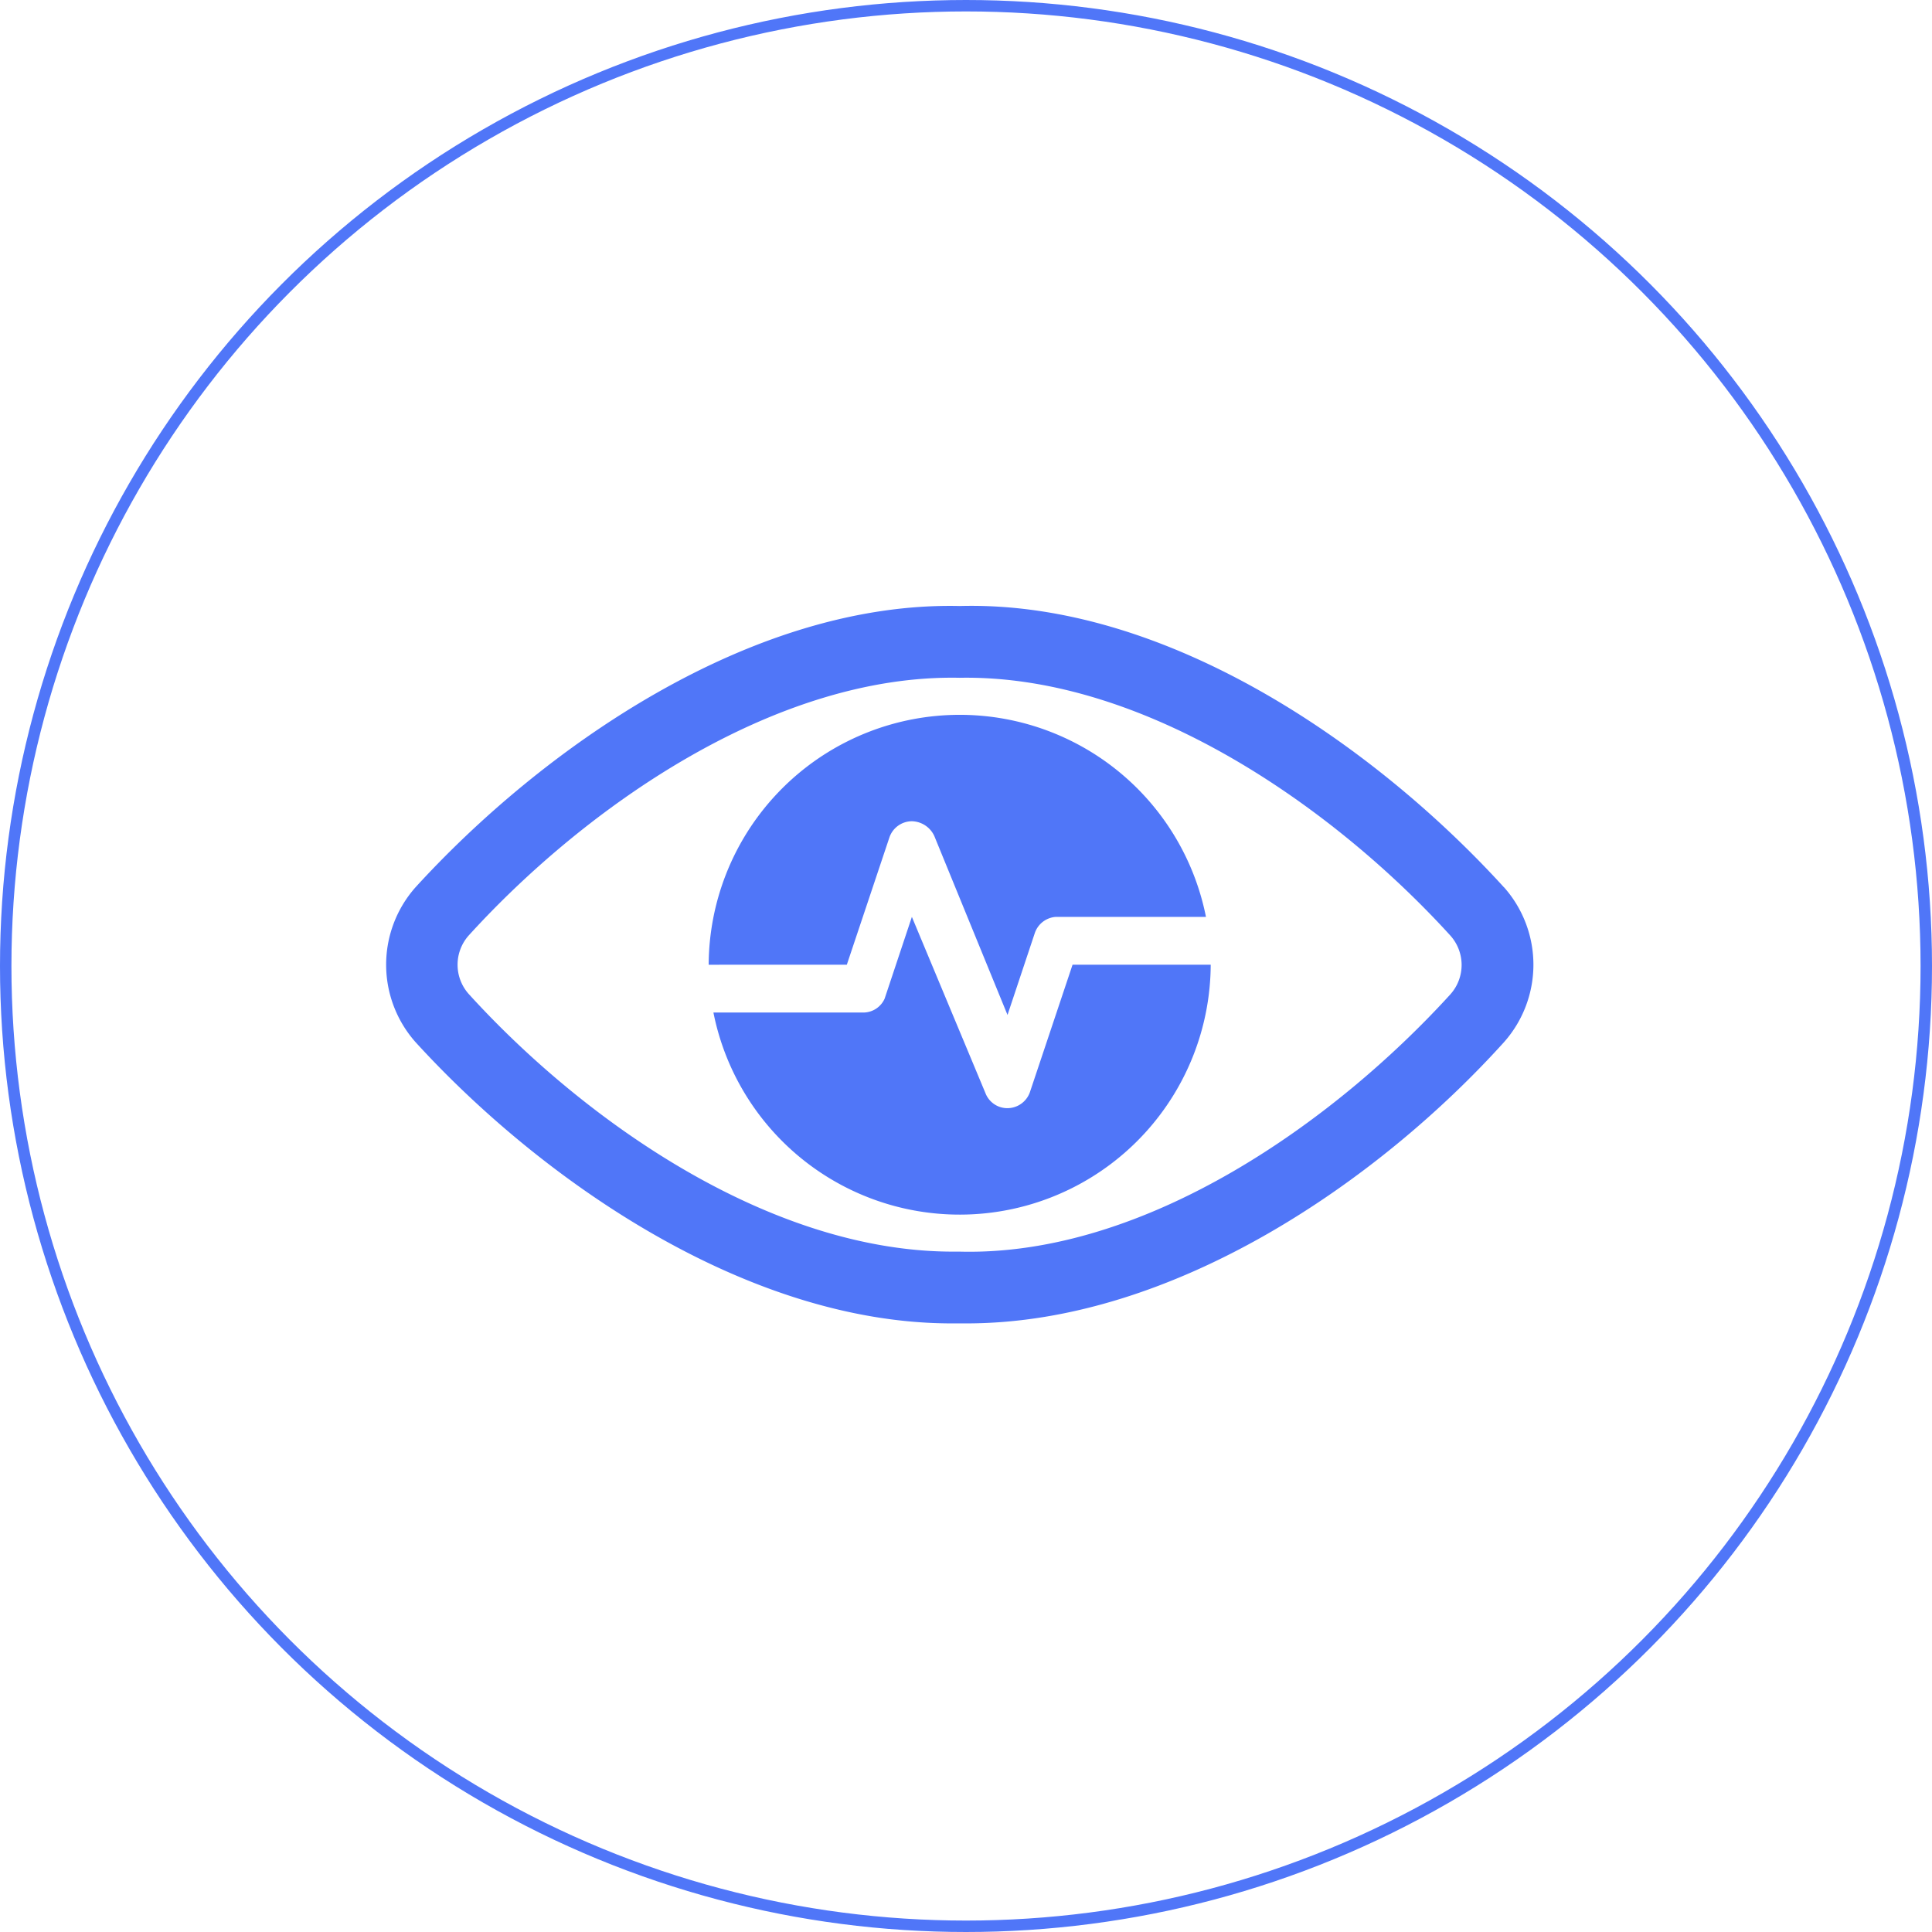 <svg xmlns="http://www.w3.org/2000/svg" width="169" height="169"><g data-name="Group 915"><g fill="none" stroke="#5076f8" data-name="Ellipse 70"><circle cx="84.5" cy="84.5" r="84.5" stroke="none"/><circle cx="84.5" cy="84.5" r="84"/></g><g fill="#5076f8"><path d="M131.551 77.61c-11-12.089-29.281-25.1-47.6-24.6-18.322-.418-36.6 12.549-47.6 24.6a10.207 10.207 0 0 0 0 13.553c10.876 11.922 28.863 24.6 46.892 24.6h1.3c18.154 0 36.141-12.549 47.017-24.6a10.207 10.207 0 0 0 0-13.553Zm-4.643 9.328c-10.081 11.085-26.642 22.965-42.96 22.547h-.582c-16.147 0-32.419-11.587-42.374-22.547a3.848 3.848 0 0 1 0-5.1c10.074-11.088 26.684-22.884 42.956-22.55 16.23-.293 32.837 11.462 42.918 22.547a3.848 3.848 0 0 1 .042 5.1Z" data-name="Path 834"/><path d="m74.076 84.386 3.723-11.127a2.092 2.092 0 0 1 1.966-1.422 2.217 2.217 0 0 1 1.966 1.3l6.4 15.645 2.384-7.153a2.092 2.092 0 0 1 1.8-1.422h13.176a21.961 21.961 0 0 0-43.5 4.183Z" data-name="Path 835"/><path d="m93.821 84.387-3.723 11.127a2.092 2.092 0 0 1-1.966 1.422 2.05 2.05 0 0 1-1.924-1.3l-6.442-15.432-2.384 7.153a2.05 2.05 0 0 1-1.8 1.213H62.406a21.961 21.961 0 0 0 43.5-4.183Z" data-name="Path 836"/></g></g></svg>